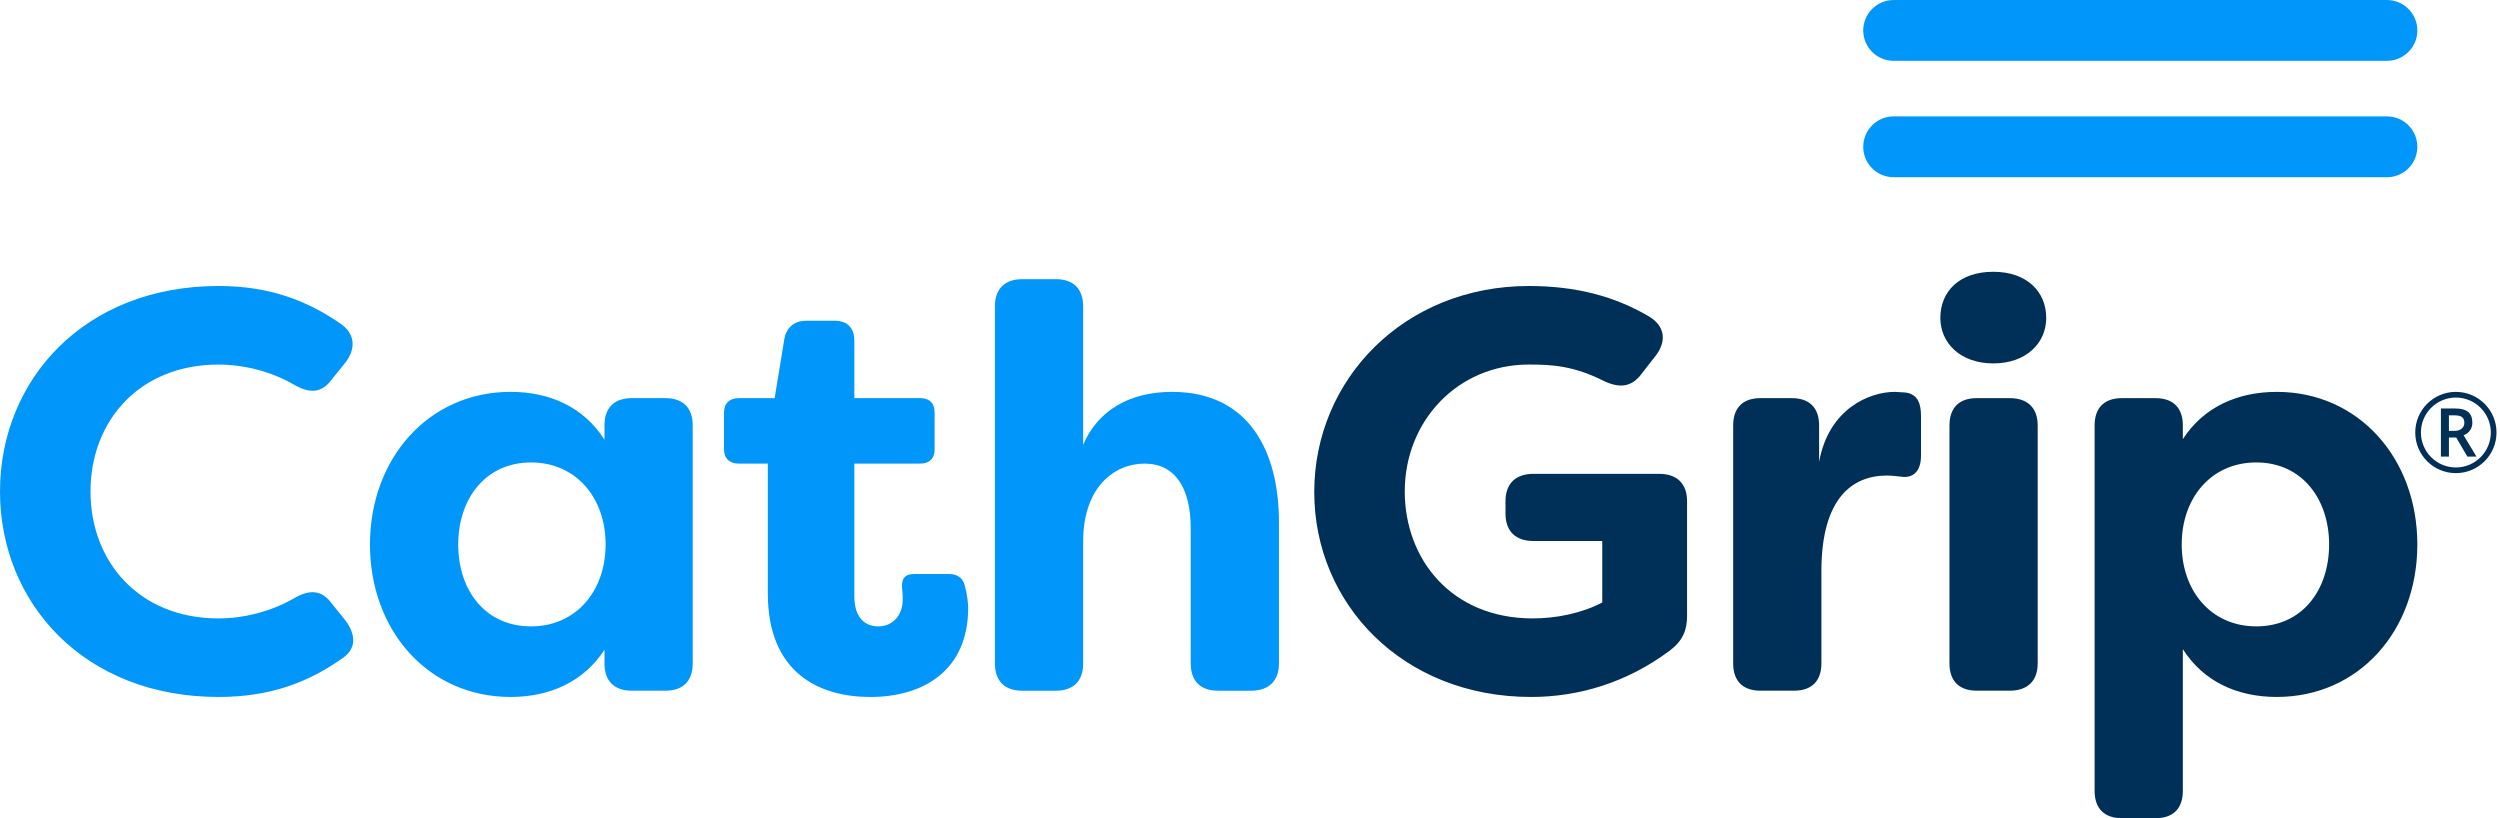 <svg xmlns="http://www.w3.org/2000/svg" width="100%" height="100%" viewBox="0 0 220 72" fill="none"><g clip-path="url(#clip0_277_1829)"><path d="M0 43.25C0 33.483 7.364 25.168 19.234 25.168C23.742 25.168 27.047 26.471 29.953 28.474C31.206 29.326 31.355 30.578 30.454 31.83L29.202 33.383C28.3 34.636 27.198 34.636 25.846 33.834C23.842 32.682 21.438 32.081 19.234 32.081C12.222 32.081 7.964 37.09 7.964 43.251C7.964 49.411 12.222 54.421 19.234 54.421C21.438 54.421 23.842 53.82 25.846 52.668C27.198 51.866 28.3 51.866 29.202 53.119L30.454 54.672C31.355 55.974 31.306 57.076 30.204 57.877C27.249 59.981 23.893 61.333 19.234 61.333C7.364 61.332 0 53.018 0 43.25ZM32.558 47.909C32.558 40.345 37.717 34.485 44.93 34.485C48.336 34.485 51.341 35.787 53.194 38.693V37.44C53.194 35.887 54.046 35.036 55.599 35.036H58.554C60.107 35.036 60.958 35.888 60.958 37.44V58.377C60.958 59.93 60.107 60.781 58.554 60.781H55.599C54.046 60.781 53.194 59.929 53.194 58.377V57.175C51.341 60.03 48.336 61.332 44.93 61.332C37.717 61.332 32.558 55.522 32.558 47.909ZM53.294 47.909C53.294 43.801 50.69 40.696 46.733 40.696C42.675 40.696 40.322 43.952 40.322 47.909C40.322 51.916 42.675 55.122 46.733 55.122C50.69 55.122 53.294 52.016 53.294 47.909ZM67.569 52.217V40.797H65.014C64.213 40.797 63.712 40.346 63.712 39.544V36.288C63.712 35.487 64.213 35.036 65.014 35.036H68.17L69.022 29.827C69.222 28.775 69.924 28.224 70.975 28.224H73.429C74.582 28.224 75.182 28.875 75.182 29.977V35.036H80.993C81.794 35.036 82.245 35.487 82.245 36.288V39.544C82.245 40.346 81.794 40.797 80.993 40.797H75.182V52.467C75.182 54.371 76.133 55.122 77.286 55.122C78.588 55.122 79.44 54.12 79.44 52.768C79.44 52.517 79.44 52.217 79.39 51.866C79.29 50.964 79.59 50.514 80.442 50.514H83.497C84.148 50.514 84.699 50.764 84.899 51.516C85.1 52.267 85.2 53.069 85.2 53.469C85.2 59.029 81.243 61.333 76.585 61.333C72.227 61.333 67.569 59.33 67.569 52.217V52.217ZM87.554 58.377V26.972C87.554 25.419 88.406 24.568 89.958 24.568H92.913C94.466 24.568 95.318 25.419 95.318 26.972V39.143C96.57 36.188 99.325 34.485 103.132 34.485C110.044 34.485 112.549 39.895 112.549 45.955V58.377C112.549 59.93 111.647 60.782 110.094 60.782H107.189C105.636 60.782 104.785 59.93 104.785 58.377V46.506C104.785 42.9 103.383 40.797 100.728 40.797C98.073 40.797 95.318 42.85 95.318 47.659V58.378C95.318 59.931 94.466 60.782 92.913 60.782H89.958C88.405 60.782 87.554 59.93 87.554 58.378V58.377ZM212.726 12.919C212.726 11.441 211.529 10.243 210.051 10.243H166.641C165.163 10.243 163.965 11.441 163.965 12.919C163.965 14.397 165.163 15.595 166.641 15.595H210.051C211.529 15.595 212.726 14.397 212.726 12.919ZM212.726 2.677C212.726 1.2 211.529 0.002 210.051 0.002H166.641C165.163 0.002 163.965 1.2 163.965 2.677C163.965 4.155 165.163 5.353 166.641 5.353H210.051C211.529 5.353 212.726 4.155 212.726 2.677Z" fill="#0096FA"></path><path d="M217.567 37.198C217.567 37.45 217.502 37.674 217.365 37.868C217.232 38.066 217.041 38.21 216.797 38.303L217.931 40.182H217.132L216.145 38.501H215.505V40.182H214.799V35.946H216.041C216.57 35.946 216.955 36.05 217.2 36.255C217.445 36.461 217.567 36.773 217.567 37.198ZM215.505 37.915H216.019C216.271 37.915 216.476 37.85 216.631 37.717C216.783 37.587 216.862 37.418 216.862 37.216C216.862 36.979 216.793 36.806 216.656 36.705C216.519 36.601 216.304 36.55 216.008 36.55H215.505V37.915H215.505ZM216.117 34.485C214.142 34.485 212.541 36.086 212.541 38.06C212.541 40.035 214.142 41.636 216.117 41.636C218.092 41.636 219.693 40.035 219.693 38.06C219.693 36.086 218.092 34.485 216.117 34.485ZM216.117 41.136C214.418 41.136 213.041 39.759 213.041 38.06C213.041 36.362 214.418 34.985 216.117 34.985C217.815 34.985 219.192 36.362 219.192 38.06C219.192 39.759 217.815 41.136 216.117 41.136ZM115.654 43.3C115.654 33.383 123.569 25.168 134.538 25.168C138.696 25.168 142.101 26.07 145.157 27.873C146.509 28.724 146.66 29.976 145.758 31.229L144.505 32.832C143.604 34.084 142.552 34.184 141.149 33.533C138.495 32.181 136.541 32.08 134.538 32.08C128.277 32.08 123.619 37.04 123.619 43.25C123.619 49.161 127.676 54.42 134.888 54.42C136.943 54.42 139.196 53.969 140.999 53.018V47.608H134.939C133.386 47.608 132.484 46.757 132.484 45.204V44.102C132.484 42.549 133.386 41.698 134.939 41.698H146.009C147.561 41.698 148.462 42.55 148.462 44.102V54.22C148.462 55.472 148.062 56.424 146.909 57.275C143.153 60.08 138.896 61.333 134.738 61.333C123.418 61.333 115.654 53.118 115.654 43.301V43.3ZM152.519 58.377V37.44C152.519 35.887 153.37 35.036 154.923 35.036H157.678C159.231 35.036 160.082 35.887 160.082 37.44V40.645C160.934 35.937 164.54 34.485 166.744 34.485L167.596 34.535C168.798 34.635 169.048 35.587 169.048 36.588V40.094C169.048 41.497 168.347 42.098 167.295 41.948C166.844 41.898 166.444 41.848 166.043 41.848C163.038 41.848 160.283 43.801 160.283 50.262V58.377C160.283 59.929 159.431 60.781 157.878 60.781H154.923C153.37 60.781 152.519 59.929 152.519 58.377ZM170.751 27.973C170.751 25.669 172.404 23.916 175.41 23.916C178.365 23.916 180.068 25.669 180.068 27.973C180.068 30.227 178.265 31.98 175.41 31.98C172.555 31.98 170.751 30.227 170.751 27.973ZM171.553 58.377V37.44C171.553 35.887 172.404 35.036 173.957 35.036H176.862C178.415 35.036 179.317 35.887 179.317 37.44V58.377C179.317 59.929 178.415 60.781 176.862 60.781H173.957C172.404 60.781 171.553 59.929 171.553 58.377ZM184.326 69.597V37.44C184.326 35.887 185.177 35.036 186.73 35.036H189.685C191.238 35.036 192.09 35.887 192.09 37.44V38.642C193.943 35.787 196.948 34.485 200.354 34.485C207.567 34.485 212.726 40.345 212.726 47.908C212.726 55.522 207.567 61.332 200.354 61.332C196.948 61.332 193.943 60.03 192.09 57.125V69.597C192.09 71.149 191.238 72.001 189.685 72.001H186.73C185.177 72.001 184.326 71.149 184.326 69.597ZM204.962 47.908C204.962 43.952 202.609 40.695 198.551 40.695C194.594 40.695 191.99 43.801 191.99 47.908C191.99 52.016 194.594 55.121 198.551 55.121C202.609 55.121 204.962 51.916 204.962 47.908Z" fill="#003057"></path></g><defs><clipPath id="clip0_277_1829"><rect width="219.692" height="72" fill="white"></rect></clipPath></defs></svg>